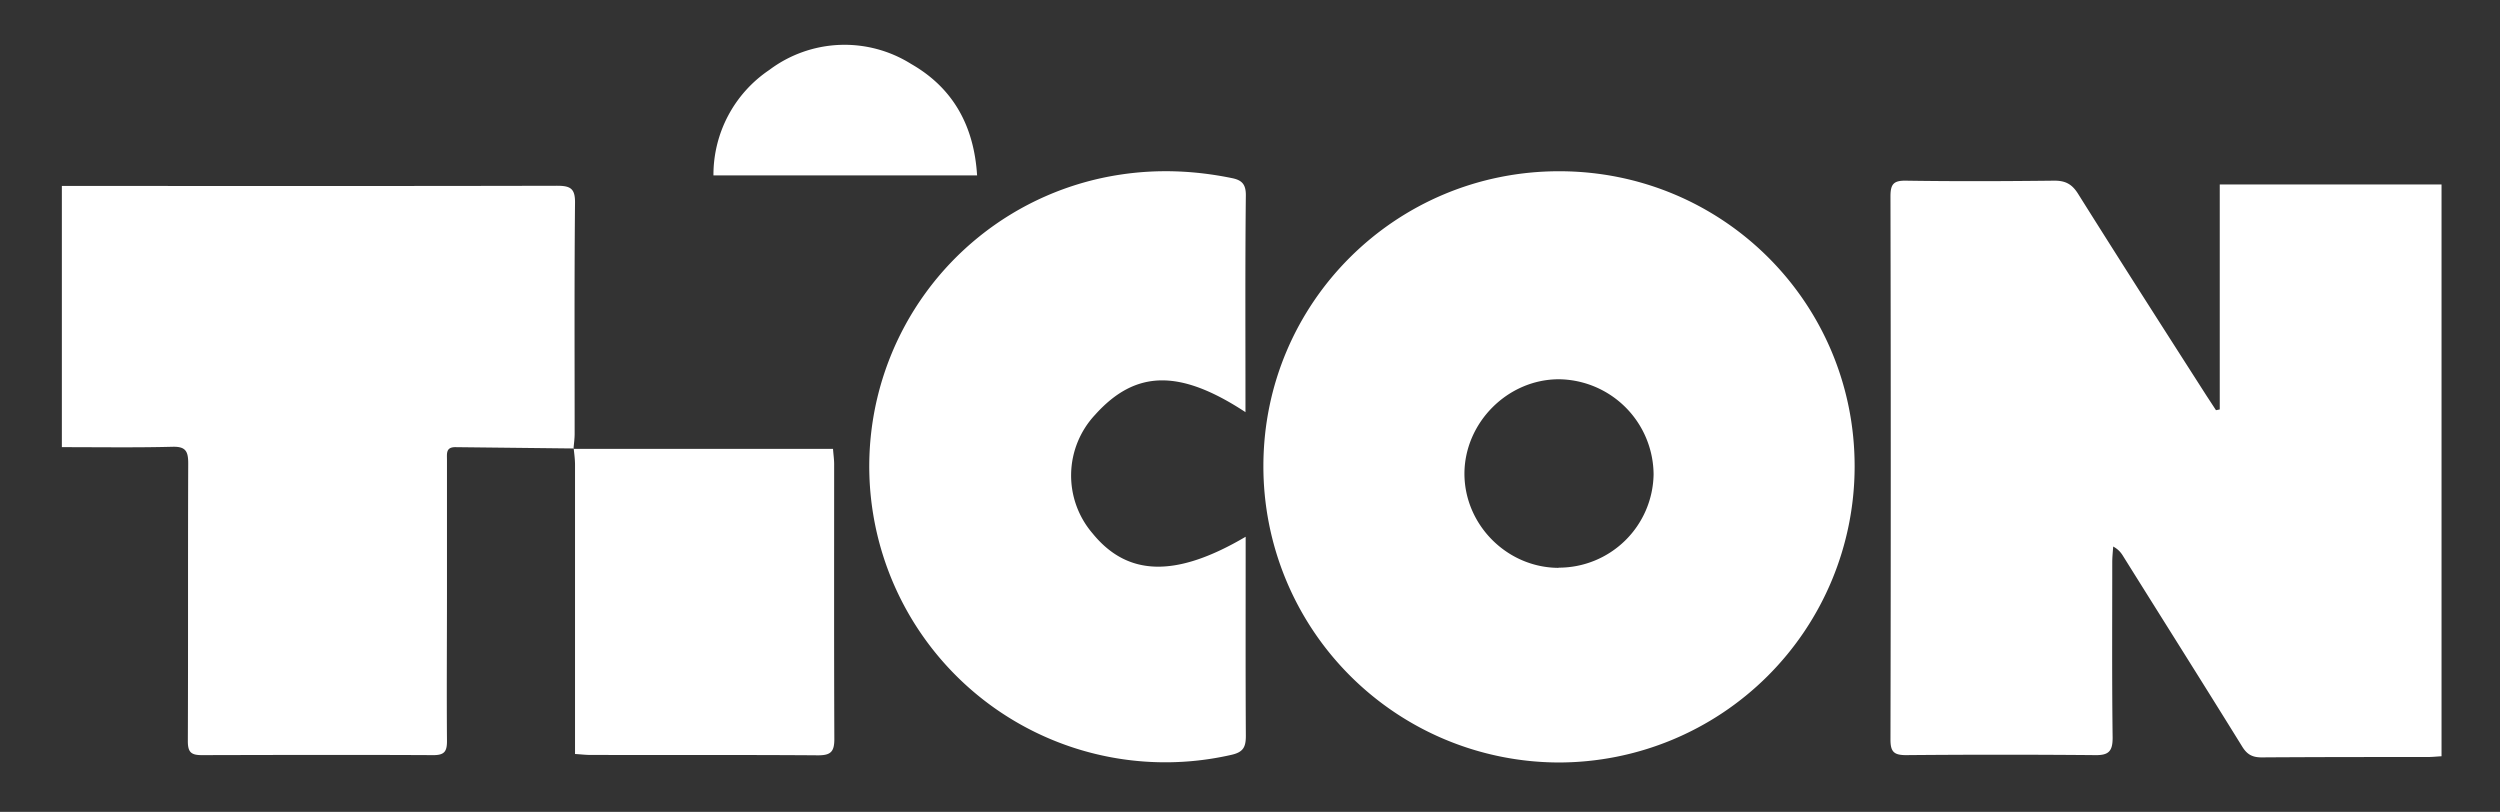 <svg xmlns="http://www.w3.org/2000/svg" id="Layer_1" class="logo" viewBox="0 0 1325.6 430.5"><rect x="0" y="0" width="1325.6" height="430.5" fill="#333333" stroke="none"/><style>.st0{fill:#fff}</style><path d="M1177 217.2V97.8h117.6V401c-2.2.1-4.8.4-7.4.4-29.3 0-58.6 0-88 .2-5 0-7.8-1.6-10.4-5.9-20.8-33.6-41.9-67-62.9-100.6-1.2-2-2.6-3.8-5.4-5.3-.2 2.8-.5 5.6-.5 8.4 0 31-.2 62 .2 93 0 7-2 9.3-9.1 9.2-33.5-.3-67-.3-100.4 0-6.4 0-8.3-1.7-8.3-8.2.2-96 .2-192 0-288 0-6.4 1.5-8.5 8.1-8.4 26.1.4 52.3.3 78.4 0 6.1-.1 9.7 1.7 13 7 22.4 35.7 45.2 71.3 68 106.9l5.1 7.8 2-.4zM826.7 90.8c87 0 156.9 70 156.7 156.8a157 157 0 0 1-157.1 156.7 157 157 0 0 1-156.4-157.5c.2-86.4 70.2-156 156.8-156zm-.3 210.2a50.3 50.3 0 0 0 50.4-49.4 50.8 50.8 0 0 0-50.2-50.5c-27.2 0-50 23-50.1 50 0 27.2 22.6 49.9 49.9 50zm-522-63.2-63-.7c-5 0-4.4 3.4-4.4 6.6V314c0 26.2-.2 52.3 0 78.4.1 6-1.2 8.1-7.6 8-40.8-.2-81.6-.1-122.4 0-5.7 0-7.4-1.6-7.4-7.4.2-49.1 0-98.2.2-147.3 0-6.5-1.4-9-8.4-8.8-19.3.5-38.5.2-58.6.2V98.6h8.9c84.5 0 169 .1 253.6-.1 7 0 9.7 1.3 9.6 9-.4 40.9-.2 81.7-.2 122.5 0 2.7-.4 5.3-.6 8l.2-.2zm356.1-19.2c-35-23-58.4-22.5-79.8 1.3a47.1 47.1 0 0 0-1.4 62.9c18.6 22.9 44.2 23.6 81.2 1.8v7.4c0 32.7-.1 65.4.1 98.2 0 6-1.4 8.7-7.9 10.1A157 157 0 0 1 463 272.7 156.4 156.4 0 0 1 594 92.6c19.8-3 39.4-2.2 59 1.8 5.2 1 7.6 3 7.6 9-.4 36.4-.2 72.8-.2 109.2v6z" class="st0"/><path d="M304 238h137.7c.2 3 .6 5.5.6 8.1 0 48.6-.1 97.2.1 145.8 0 6.8-2 8.6-8.6 8.6-40.3-.3-80.6-.1-120.9-.2-2.3 0-4.7-.3-8-.5V246.4c0-2.9-.4-5.7-.7-8.6l-.2.2zM518 93H378.3a67 67 0 0 1 29.6-55.9 66.4 66.4 0 0 1 75.2-3.2c22.4 12.8 33.4 33 35 59.2z" class="st0"/></svg>